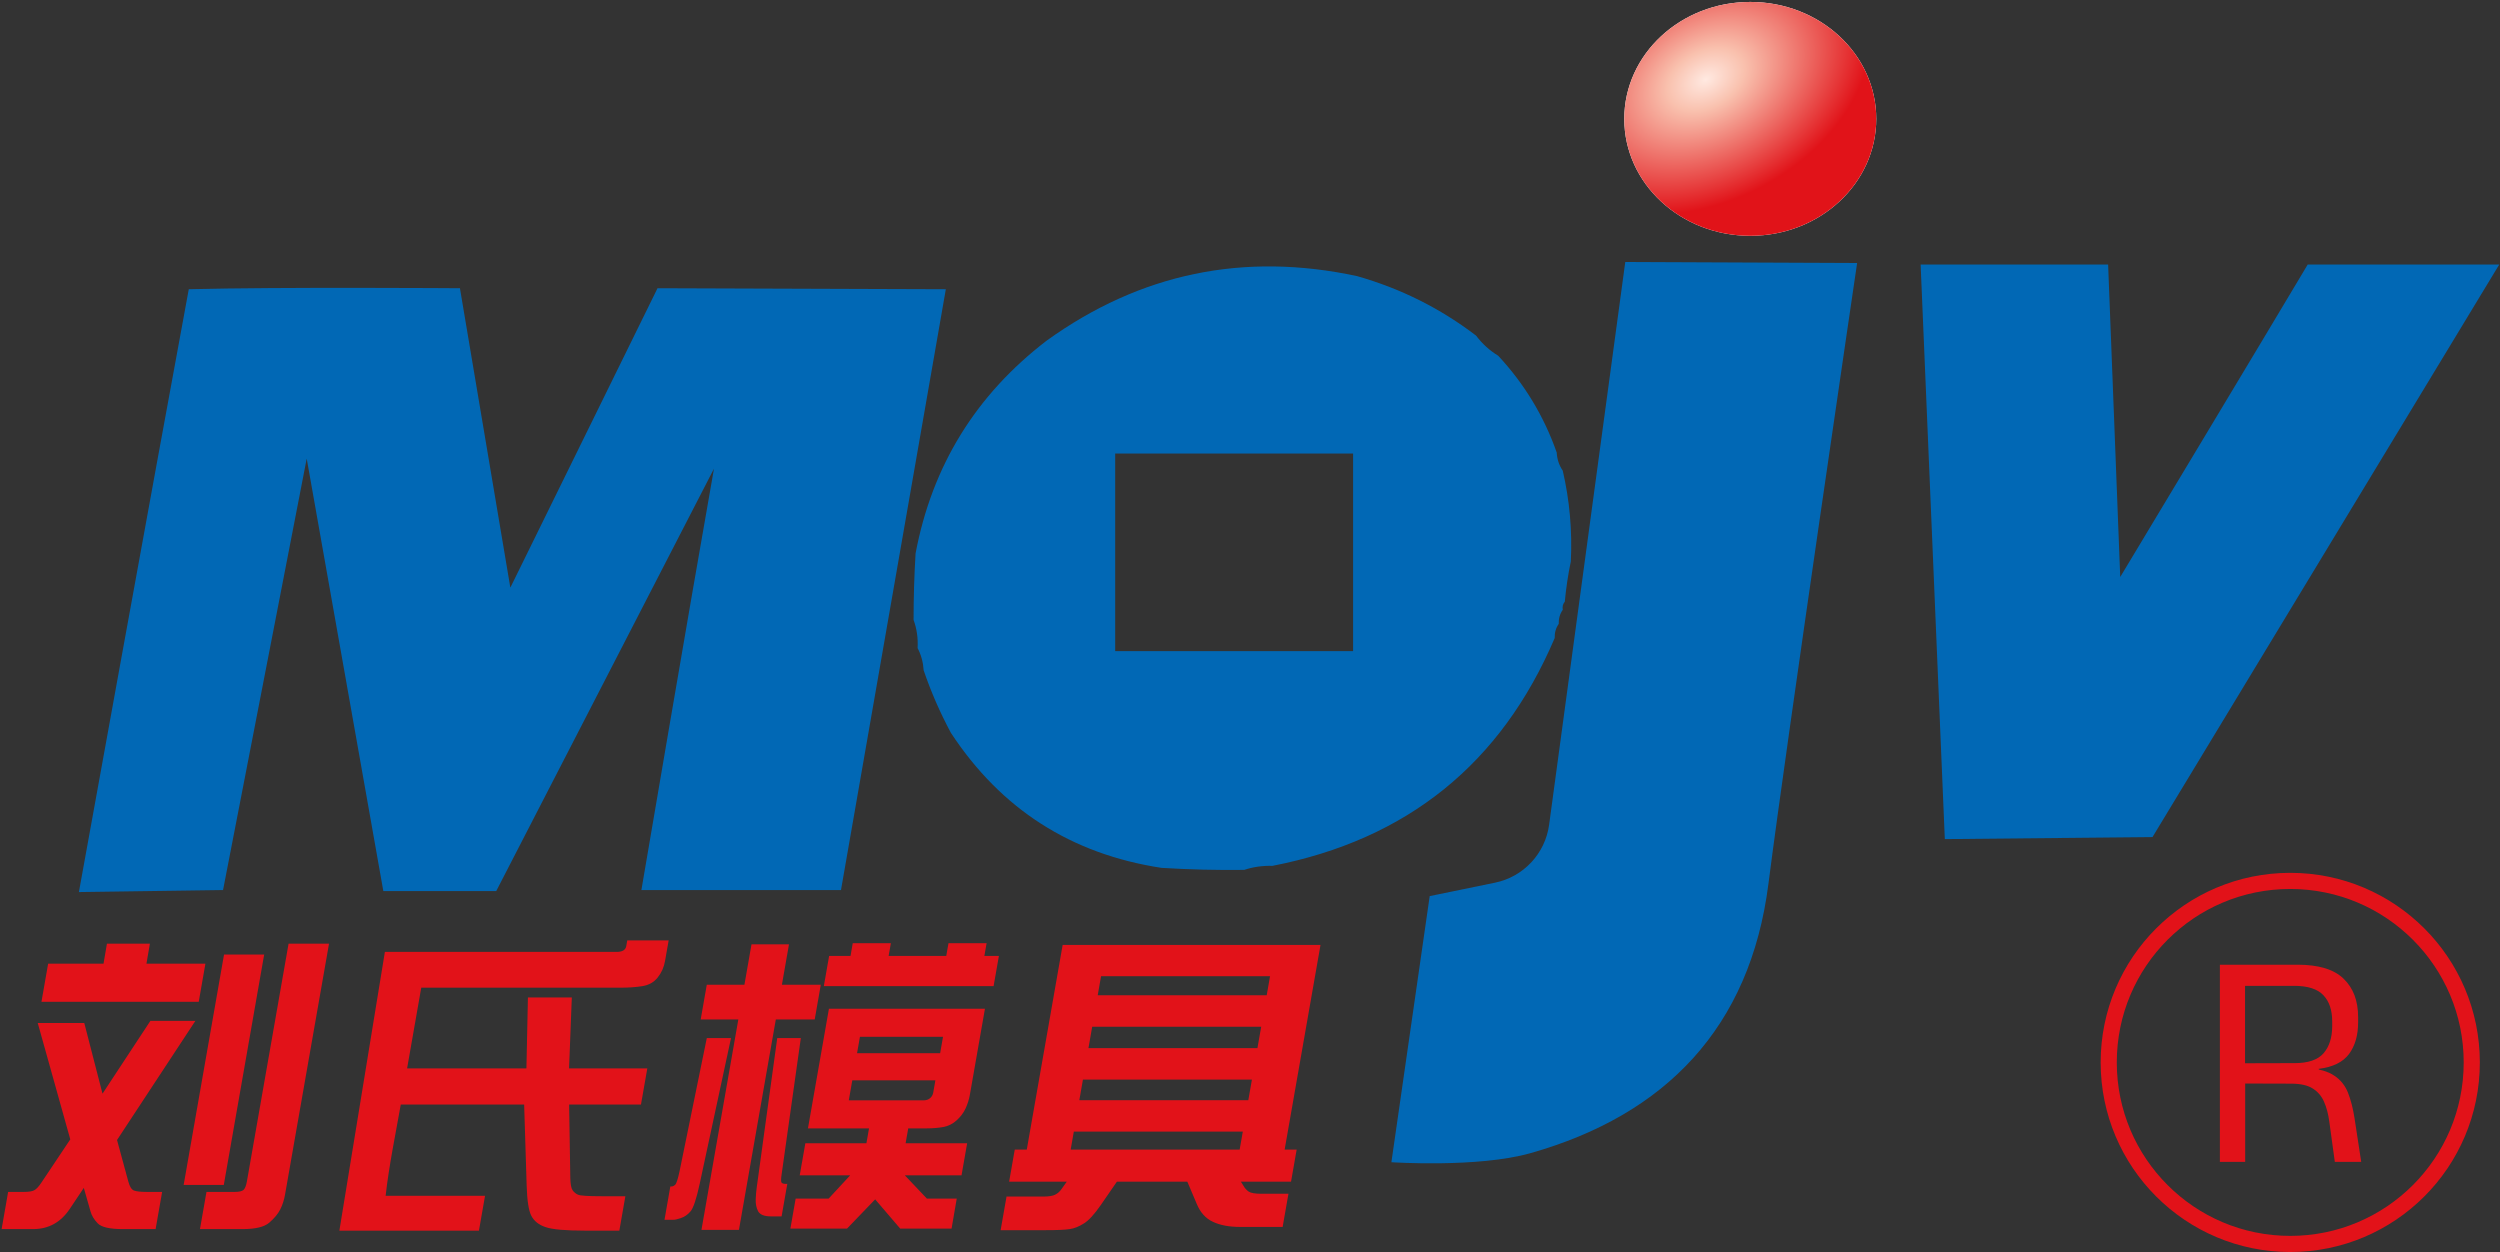<svg width="1240" height="621" viewBox="0 0 1240 621" fill="none" xmlns="http://www.w3.org/2000/svg">
<rect x="0" y="0" width="1240" height="621" fill="#333333" stroke="none"/>
<path d="M4.035 591.186H12.014C14.338 591.186 16.014 590.904 17.042 590.34C18.07 589.777 19.216 588.547 20.477 586.651L34.862 565.132L18.718 507.415H41.803L50.843 542.461L74.605 506.339H96.915L58.048 565.44L63.605 585.883C64.284 588.496 65.228 590.033 66.438 590.494C67.648 590.955 69.725 591.186 72.669 591.186H80.415L77.182 609.63H60.837C54.433 609.63 50.313 608.682 48.476 606.787C46.64 604.891 45.441 602.893 44.879 600.792L41.568 589.187L34.532 599.716C30.069 606.326 24.041 609.63 16.45 609.63H0.802L4.035 591.186ZM23.878 477.981H51.343L53.041 468.067H74.34L72.641 477.981H101.886L98.572 496.887H20.564L23.878 477.981ZM111.124 473.446H131.033L111.001 587.727H91.092L111.124 473.446ZM99.183 609.63L102.416 591.186H116.437C118.606 591.186 120.059 590.852 120.795 590.186C121.532 589.52 122.093 588.086 122.479 585.883L143.131 468.067H163.194L141.371 592.569C140.904 595.233 140.115 597.667 139.006 599.87C137.897 602.073 136.095 604.251 133.601 606.402C131.158 608.554 126.734 609.63 120.33 609.63H99.183Z" fill="#E21219"/>
<path d="M261.105 529.933L261.852 494.735H283.62L282.253 529.933H321.063L317.924 547.84H282.29L282.866 583.884C282.911 587.164 283.283 589.315 283.981 590.34C284.731 591.365 285.634 592.108 286.689 592.569C287.787 593.081 291.771 593.337 298.639 593.337H310.181L307.191 610.399H290.226C280.465 610.399 273.907 609.81 270.55 608.631C267.184 607.504 264.831 605.608 263.49 602.944C262.192 600.331 261.437 595.361 261.223 588.035L259.98 547.84H198.783C196.144 562.892 192.961 577.976 191.272 593.107C207.708 593.107 224.145 593.107 240.581 593.107L237.549 610.399C214.419 610.399 168.329 610.399 168.329 610.399L190.904 472.14H305.94C308.729 472.14 310.294 471.166 310.635 469.219L311.12 466.453H331.648L329.856 476.674C329.309 479.799 328.079 482.541 326.168 484.897C324.318 487.203 321.799 488.612 318.611 489.124C315.474 489.637 311.814 489.893 307.631 489.893H208.94L201.921 529.933H261.105Z" fill="#E21219"/>
<path d="M431.034 559.676H400.745L411.145 500.345H488.533L481.07 542.922C480.657 545.278 479.947 547.558 478.941 549.762C477.944 551.913 476.493 553.86 474.587 555.602C472.732 557.344 470.52 558.472 467.952 558.984C465.443 559.445 462.614 559.676 459.464 559.676H450.478L449.185 567.054H479.706L476.918 582.962H448.798L459.725 594.49H474.546L471.973 609.4H446.51L434.083 594.874L420.109 609.4H392.029L394.643 594.49H411.013L421.685 582.962H396.663L399.452 567.054H429.741L431.034 559.676ZM426.524 514.255L425.096 522.402H466.308L467.735 514.255H426.524ZM422.738 535.851L421.001 545.765H458.184C459.372 545.765 460.386 545.432 461.225 544.766C462.126 544.049 462.684 543.075 462.899 541.846L463.95 535.851H422.738ZM407.114 488.433L404.096 505.648H384.807L366.513 610.015H347.921L366.215 505.648H347.546L350.564 488.433H369.233L372.749 468.374H391.341L387.825 488.433H407.114ZM329.586 605.019L332.482 588.496H333.024C333.644 588.496 334.261 588.214 334.877 587.65C335.492 587.087 336.214 584.884 337.042 581.041L350.578 514.87H362.585L347.042 587.189C345.412 594.721 343.89 599.281 342.475 600.869C341.112 602.457 339.581 603.533 337.881 604.097C336.224 604.712 334.905 605.019 333.924 605.019H329.586ZM385.515 514.87H397.212L387.708 582.347C387.364 584.602 387.328 585.985 387.6 586.497C387.932 586.959 388.563 587.189 389.493 587.189H390.5L387.671 603.328H382.403C379.098 603.328 376.974 602.483 376.031 600.792C375.14 599.101 374.741 597.103 374.835 594.798C374.93 592.492 375.117 590.391 375.398 588.496L385.515 514.87ZM408.619 489.124L411.246 474.138H421.859L422.963 467.836H441.865L440.76 474.138H469.345L470.45 467.836H489.351L488.247 474.138H495.451L492.824 489.124H485.62H466.718H419.232H408.619Z" fill="#E21219"/>
<path d="M654.973 468.681L637.177 570.205H643.142L640.353 586.113H615.487L616.635 587.958C617.383 589.29 618.288 590.315 619.35 591.032C620.464 591.749 622.544 592.108 625.591 592.108H639.07L636.187 608.554H615.039C609.668 608.554 605.194 607.709 601.617 606.018C598.031 604.379 595.35 601.407 593.574 597.103L588.916 586.113H553.979L545.98 597.718C542.796 602.329 539.99 605.378 537.56 606.864C535.122 608.401 532.791 609.323 530.568 609.63C528.388 609.989 524.302 610.168 518.312 610.168H496.312L499.235 593.491H517.517C520.202 593.491 522.141 593.184 523.333 592.569C524.577 591.954 525.612 591.057 526.439 589.879L529.113 586.113H500.528L503.317 570.205H509.282L527.077 468.681H654.973ZM625.55 509.26H541.732L539.873 519.866H623.691L625.55 509.26ZM537.138 535.467L535.347 545.688H619.164L620.956 535.467H537.138ZM546.124 484.206L544.467 493.659H628.284L629.941 484.206H546.124ZM531.049 570.205H614.867L616.43 561.29H532.612L531.049 570.205Z" fill="#E21219"/>
<ellipse cx="868.131" cy="58.963" rx="62.5" ry="58" fill="white"/>
<ellipse cx="868.131" cy="58.963" rx="62.5" ry="58" fill="url(#paint0_radial_167_63)"/>
<path fill-rule="evenodd" clip-rule="evenodd" d="M921.131 130.463C921.131 130.463 886.241 367.191 877.131 438.463C868.021 509.735 826.073 552.98 759.131 571.963C733.152 579.33 690.131 576.463 690.131 576.463L709.131 444.463L741.511 437.813C755.659 434.908 766.427 423.381 768.364 409.068C770.301 394.754 806.131 129.963 806.131 129.963L921.131 130.463Z" fill="#0168B5"/>
<path fill-rule="evenodd" clip-rule="evenodd" d="M1045.63 131.195L1051.63 286.195C1051.63 286.195 1128.96 157.597 1144.63 131.195H1239.63L1067.63 415.195L964.631 416.195L952.631 131.195H1045.63Z" fill="#0168B5"/>
<path fill-rule="evenodd" clip-rule="evenodd" d="M253.131 291.463L326.131 142.963L469.131 143.463L417.131 441.463H318.131C318.131 441.463 342.241 299.585 354.131 232.463L246.131 441.963H190.131L152.131 227.463L110.631 441.463L39.131 442.463C39.131 442.463 75.859 239.555 93.631 143.463C138.393 142.3 228.131 142.963 228.131 142.963L253.131 291.463Z" fill="#0168B5"/>
<path fill-rule="evenodd" clip-rule="evenodd" d="M743.131 176.463C738.86 173.862 735.194 170.529 732.131 166.463C714.423 152.942 694.756 143.109 673.131 136.963C616.917 124.871 565.584 135.538 519.131 168.963C483.973 195.926 462.307 231.093 454.131 274.463C453.465 285.45 453.132 296.45 453.131 307.463C454.735 311.863 455.402 316.529 455.131 321.463C456.889 324.817 457.889 328.484 458.131 332.463C461.729 343.056 466.229 353.389 471.631 363.463C496.477 401.307 531.31 423.64 576.131 430.463C589.78 431.301 603.447 431.634 617.131 431.463C621.55 429.991 626.217 429.325 631.131 429.463C697.937 416.435 744.603 378.768 771.131 316.463C771.041 313.811 771.707 311.478 773.131 309.463C773.041 306.811 773.707 304.478 775.131 302.463C774.863 300.864 775.197 299.531 776.131 298.463C776.776 291.609 777.776 284.942 779.131 278.463C779.873 263.25 778.54 248.25 775.131 233.463C773.321 230.818 772.321 227.818 772.131 224.463C765.824 206.477 756.157 190.477 743.131 176.463ZM671.131 224.963H553.131V322.963H671.131V224.963Z" fill="#0168B5"/>
<path d="M1158.07 576.285L1155.32 556.237C1154.81 552.462 1153.94 549.197 1152.71 546.442C1151.49 543.636 1149.6 541.443 1147.05 539.861C1144.55 538.28 1140.98 537.489 1136.34 537.489L1109.79 537.413V527.388L1138.18 527.312C1144.86 527.312 1149.63 525.679 1152.49 522.415C1155.34 519.099 1156.77 514.609 1156.77 508.947V506.651C1156.77 501.04 1155.32 496.704 1152.41 493.643C1149.5 490.531 1144.65 488.975 1137.87 488.975H1109.4V478.492H1139.55C1150.06 478.492 1157.69 480.813 1162.43 485.455C1167.23 490.046 1169.63 496.398 1169.63 504.509V507.11C1169.63 513.487 1168.12 518.716 1165.11 522.797C1162.1 526.827 1157.1 529.276 1150.11 530.143V531.674L1144.68 529.761C1150.34 530.169 1154.7 531.418 1157.77 533.51C1160.88 535.551 1163.15 538.356 1164.58 541.927C1166 545.498 1167.1 549.783 1167.87 554.783L1171.16 576.285H1158.07ZM1101.06 576.285V478.492H1113.54V530.755L1113.61 535.576V576.285H1101.06Z" fill="#E21219"/>
<circle cx="1135.96" cy="526.964" r="90.036" stroke="#E21219" stroke-width="8"/>
<defs>
<radialGradient id="paint0_radial_167_63" cx="0" cy="0" r="1" gradientUnits="userSpaceOnUse" gradientTransform="translate(846.131 39.463) rotate(61.905) scale(75.382 108.856)">
<stop stop-color="#FFE9E1"/>
<stop offset="0.185" stop-color="#F9C1AE"/>
<stop offset="0.796" stop-color="#E11319"/>
</radialGradient>
</defs>
</svg>
